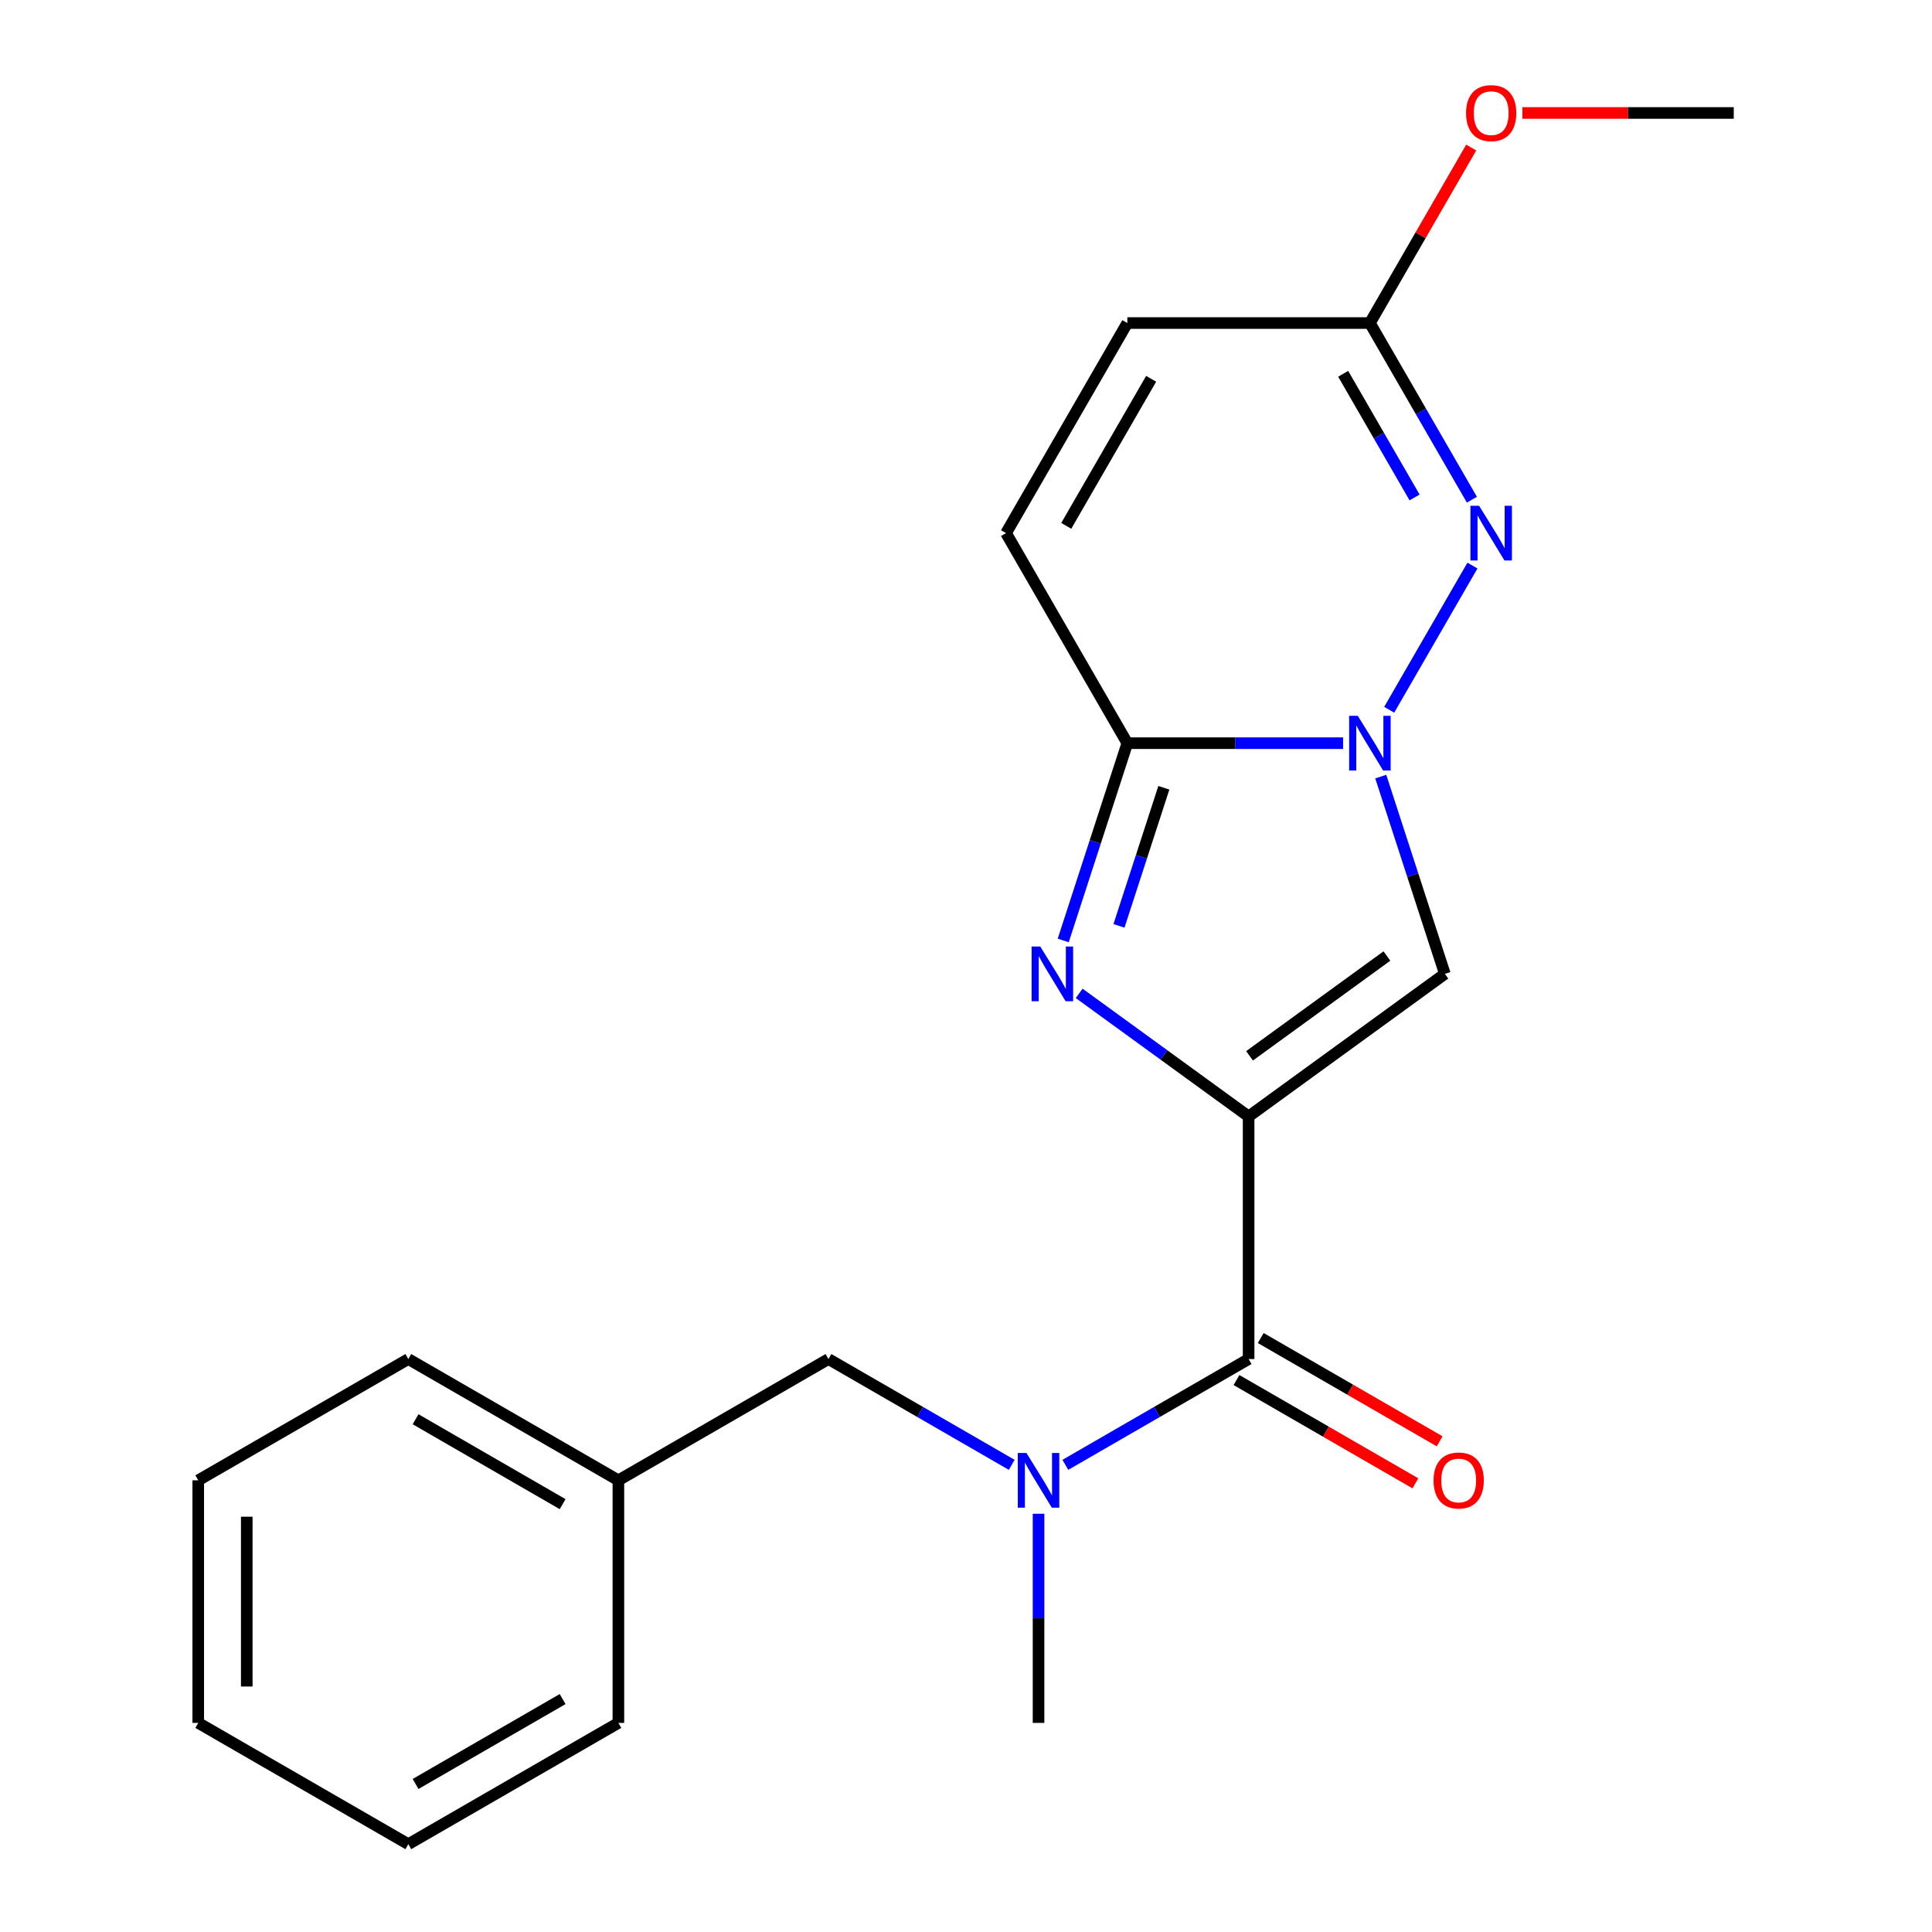 <?xml version='1.0' encoding='iso-8859-1'?>
<svg version='1.1' baseProfile='full'
              xmlns='http://www.w3.org/2000/svg'
                      xmlns:rdkit='http://www.rdkit.org/xml'
                      xmlns:xlink='http://www.w3.org/1999/xlink'
                  xml:space='preserve'
width='1000px' height='1000px' viewBox='0 0 1000 1000'>
<!-- END OF HEADER -->
<rect style='opacity:1.0;fill:#FFFFFF;stroke:none' width='1000' height='1000' x='0' y='0'> </rect>
<path class='bond-1' d='M 646.279,577.881 L 602.431,546.023' style='fill:none;fill-rule:evenodd;stroke:#000000;stroke-width:6px;stroke-linecap:butt;stroke-linejoin:miter;stroke-opacity:1' />
<path class='bond-1' d='M 602.431,546.023 L 558.582,514.165' style='fill:none;fill-rule:evenodd;stroke:#0000FF;stroke-width:6px;stroke-linecap:butt;stroke-linejoin:miter;stroke-opacity:1' />
<path class='bond-2' d='M 646.279,577.881 L 747.856,504.081' style='fill:none;fill-rule:evenodd;stroke:#000000;stroke-width:6px;stroke-linecap:butt;stroke-linejoin:miter;stroke-opacity:1' />
<path class='bond-2' d='M 646.756,546.495 L 717.859,494.836' style='fill:none;fill-rule:evenodd;stroke:#000000;stroke-width:6px;stroke-linecap:butt;stroke-linejoin:miter;stroke-opacity:1' />
<path class='bond-5' d='M 646.279,577.881 L 646.279,703.436' style='fill:none;fill-rule:evenodd;stroke:#000000;stroke-width:6px;stroke-linecap:butt;stroke-linejoin:miter;stroke-opacity:1' />
<path class='bond-0' d='M 714.678,401.97 L 731.267,453.026' style='fill:none;fill-rule:evenodd;stroke:#0000FF;stroke-width:6px;stroke-linecap:butt;stroke-linejoin:miter;stroke-opacity:1' />
<path class='bond-0' d='M 731.267,453.026 L 747.856,504.081' style='fill:none;fill-rule:evenodd;stroke:#000000;stroke-width:6px;stroke-linecap:butt;stroke-linejoin:miter;stroke-opacity:1' />
<path class='bond-4' d='M 719.044,367.373 L 762.135,292.737' style='fill:none;fill-rule:evenodd;stroke:#0000FF;stroke-width:6px;stroke-linecap:butt;stroke-linejoin:miter;stroke-opacity:1' />
<path class='bond-21' d='M 695.178,384.671 L 639.34,384.671' style='fill:none;fill-rule:evenodd;stroke:#0000FF;stroke-width:6px;stroke-linecap:butt;stroke-linejoin:miter;stroke-opacity:1' />
<path class='bond-21' d='M 639.34,384.671 L 583.502,384.671' style='fill:none;fill-rule:evenodd;stroke:#000000;stroke-width:6px;stroke-linecap:butt;stroke-linejoin:miter;stroke-opacity:1' />
<path class='bond-3' d='M 550.324,486.782 L 566.913,435.727' style='fill:none;fill-rule:evenodd;stroke:#0000FF;stroke-width:6px;stroke-linecap:butt;stroke-linejoin:miter;stroke-opacity:1' />
<path class='bond-3' d='M 566.913,435.727 L 583.502,384.671' style='fill:none;fill-rule:evenodd;stroke:#000000;stroke-width:6px;stroke-linecap:butt;stroke-linejoin:miter;stroke-opacity:1' />
<path class='bond-3' d='M 579.183,479.225 L 590.795,443.487' style='fill:none;fill-rule:evenodd;stroke:#0000FF;stroke-width:6px;stroke-linecap:butt;stroke-linejoin:miter;stroke-opacity:1' />
<path class='bond-3' d='M 590.795,443.487 L 602.407,407.748' style='fill:none;fill-rule:evenodd;stroke:#000000;stroke-width:6px;stroke-linecap:butt;stroke-linejoin:miter;stroke-opacity:1' />
<path class='bond-8' d='M 583.502,384.671 L 520.725,275.938' style='fill:none;fill-rule:evenodd;stroke:#000000;stroke-width:6px;stroke-linecap:butt;stroke-linejoin:miter;stroke-opacity:1' />
<path class='bond-7' d='M 761.847,258.639 L 735.452,212.921' style='fill:none;fill-rule:evenodd;stroke:#0000FF;stroke-width:6px;stroke-linecap:butt;stroke-linejoin:miter;stroke-opacity:1' />
<path class='bond-7' d='M 735.452,212.921 L 709.057,167.204' style='fill:none;fill-rule:evenodd;stroke:#000000;stroke-width:6px;stroke-linecap:butt;stroke-linejoin:miter;stroke-opacity:1' />
<path class='bond-7' d='M 732.182,257.479 L 713.705,225.477' style='fill:none;fill-rule:evenodd;stroke:#0000FF;stroke-width:6px;stroke-linecap:butt;stroke-linejoin:miter;stroke-opacity:1' />
<path class='bond-7' d='M 713.705,225.477 L 695.229,193.475' style='fill:none;fill-rule:evenodd;stroke:#000000;stroke-width:6px;stroke-linecap:butt;stroke-linejoin:miter;stroke-opacity:1' />
<path class='bond-6' d='M 646.279,703.436 L 598.852,730.818' style='fill:none;fill-rule:evenodd;stroke:#000000;stroke-width:6px;stroke-linecap:butt;stroke-linejoin:miter;stroke-opacity:1' />
<path class='bond-6' d='M 598.852,730.818 L 551.425,758.2' style='fill:none;fill-rule:evenodd;stroke:#0000FF;stroke-width:6px;stroke-linecap:butt;stroke-linejoin:miter;stroke-opacity:1' />
<path class='bond-11' d='M 640.002,714.309 L 686.299,741.039' style='fill:none;fill-rule:evenodd;stroke:#000000;stroke-width:6px;stroke-linecap:butt;stroke-linejoin:miter;stroke-opacity:1' />
<path class='bond-11' d='M 686.299,741.039 L 732.597,767.769' style='fill:none;fill-rule:evenodd;stroke:#FF0000;stroke-width:6px;stroke-linecap:butt;stroke-linejoin:miter;stroke-opacity:1' />
<path class='bond-11' d='M 652.557,692.562 L 698.855,719.292' style='fill:none;fill-rule:evenodd;stroke:#000000;stroke-width:6px;stroke-linecap:butt;stroke-linejoin:miter;stroke-opacity:1' />
<path class='bond-11' d='M 698.855,719.292 L 745.152,746.022' style='fill:none;fill-rule:evenodd;stroke:#FF0000;stroke-width:6px;stroke-linecap:butt;stroke-linejoin:miter;stroke-opacity:1' />
<path class='bond-10' d='M 523.667,758.2 L 476.239,730.818' style='fill:none;fill-rule:evenodd;stroke:#0000FF;stroke-width:6px;stroke-linecap:butt;stroke-linejoin:miter;stroke-opacity:1' />
<path class='bond-10' d='M 476.239,730.818 L 428.812,703.436' style='fill:none;fill-rule:evenodd;stroke:#000000;stroke-width:6px;stroke-linecap:butt;stroke-linejoin:miter;stroke-opacity:1' />
<path class='bond-14' d='M 537.546,783.512 L 537.546,837.64' style='fill:none;fill-rule:evenodd;stroke:#0000FF;stroke-width:6px;stroke-linecap:butt;stroke-linejoin:miter;stroke-opacity:1' />
<path class='bond-14' d='M 537.546,837.64 L 537.546,891.768' style='fill:none;fill-rule:evenodd;stroke:#000000;stroke-width:6px;stroke-linecap:butt;stroke-linejoin:miter;stroke-opacity:1' />
<path class='bond-12' d='M 709.057,167.204 L 735.279,121.786' style='fill:none;fill-rule:evenodd;stroke:#000000;stroke-width:6px;stroke-linecap:butt;stroke-linejoin:miter;stroke-opacity:1' />
<path class='bond-12' d='M 735.279,121.786 L 761.501,76.369' style='fill:none;fill-rule:evenodd;stroke:#FF0000;stroke-width:6px;stroke-linecap:butt;stroke-linejoin:miter;stroke-opacity:1' />
<path class='bond-22' d='M 709.057,167.204 L 583.502,167.204' style='fill:none;fill-rule:evenodd;stroke:#000000;stroke-width:6px;stroke-linecap:butt;stroke-linejoin:miter;stroke-opacity:1' />
<path class='bond-9' d='M 520.725,275.938 L 583.502,167.204' style='fill:none;fill-rule:evenodd;stroke:#000000;stroke-width:6px;stroke-linecap:butt;stroke-linejoin:miter;stroke-opacity:1' />
<path class='bond-9' d='M 551.888,272.183 L 595.832,196.069' style='fill:none;fill-rule:evenodd;stroke:#000000;stroke-width:6px;stroke-linecap:butt;stroke-linejoin:miter;stroke-opacity:1' />
<path class='bond-13' d='M 428.812,703.436 L 320.078,766.213' style='fill:none;fill-rule:evenodd;stroke:#000000;stroke-width:6px;stroke-linecap:butt;stroke-linejoin:miter;stroke-opacity:1' />
<path class='bond-15' d='M 787.973,58.47 L 842.681,58.47' style='fill:none;fill-rule:evenodd;stroke:#FF0000;stroke-width:6px;stroke-linecap:butt;stroke-linejoin:miter;stroke-opacity:1' />
<path class='bond-15' d='M 842.681,58.47 L 897.389,58.47' style='fill:none;fill-rule:evenodd;stroke:#000000;stroke-width:6px;stroke-linecap:butt;stroke-linejoin:miter;stroke-opacity:1' />
<path class='bond-16' d='M 320.078,766.213 L 211.344,703.436' style='fill:none;fill-rule:evenodd;stroke:#000000;stroke-width:6px;stroke-linecap:butt;stroke-linejoin:miter;stroke-opacity:1' />
<path class='bond-16' d='M 291.213,778.543 L 215.099,734.599' style='fill:none;fill-rule:evenodd;stroke:#000000;stroke-width:6px;stroke-linecap:butt;stroke-linejoin:miter;stroke-opacity:1' />
<path class='bond-17' d='M 320.078,766.213 L 320.078,891.768' style='fill:none;fill-rule:evenodd;stroke:#000000;stroke-width:6px;stroke-linecap:butt;stroke-linejoin:miter;stroke-opacity:1' />
<path class='bond-19' d='M 211.344,703.436 L 102.611,766.213' style='fill:none;fill-rule:evenodd;stroke:#000000;stroke-width:6px;stroke-linecap:butt;stroke-linejoin:miter;stroke-opacity:1' />
<path class='bond-18' d='M 320.078,891.768 L 211.344,954.545' style='fill:none;fill-rule:evenodd;stroke:#000000;stroke-width:6px;stroke-linecap:butt;stroke-linejoin:miter;stroke-opacity:1' />
<path class='bond-18' d='M 291.213,879.438 L 215.099,923.382' style='fill:none;fill-rule:evenodd;stroke:#000000;stroke-width:6px;stroke-linecap:butt;stroke-linejoin:miter;stroke-opacity:1' />
<path class='bond-20' d='M 211.344,954.545 L 102.611,891.768' style='fill:none;fill-rule:evenodd;stroke:#000000;stroke-width:6px;stroke-linecap:butt;stroke-linejoin:miter;stroke-opacity:1' />
<path class='bond-23' d='M 102.611,766.213 L 102.611,891.768' style='fill:none;fill-rule:evenodd;stroke:#000000;stroke-width:6px;stroke-linecap:butt;stroke-linejoin:miter;stroke-opacity:1' />
<path class='bond-23' d='M 127.722,785.046 L 127.722,872.935' style='fill:none;fill-rule:evenodd;stroke:#000000;stroke-width:6px;stroke-linecap:butt;stroke-linejoin:miter;stroke-opacity:1' />
<path  class='atom-1' d='M 702.797 370.511
L 712.077 385.511
Q 712.997 386.991, 714.477 389.671
Q 715.957 392.351, 716.037 392.511
L 716.037 370.511
L 719.797 370.511
L 719.797 398.831
L 715.917 398.831
L 705.957 382.431
Q 704.797 380.511, 703.557 378.311
Q 702.357 376.111, 701.997 375.431
L 701.997 398.831
L 698.317 398.831
L 698.317 370.511
L 702.797 370.511
' fill='#0000FF'/>
<path  class='atom-2' d='M 538.443 489.921
L 547.723 504.921
Q 548.643 506.401, 550.123 509.081
Q 551.603 511.761, 551.683 511.921
L 551.683 489.921
L 555.443 489.921
L 555.443 518.241
L 551.563 518.241
L 541.603 501.841
Q 540.443 499.921, 539.203 497.721
Q 538.003 495.521, 537.643 494.841
L 537.643 518.241
L 533.963 518.241
L 533.963 489.921
L 538.443 489.921
' fill='#0000FF'/>
<path  class='atom-5' d='M 765.574 261.778
L 774.854 276.778
Q 775.774 278.258, 777.254 280.938
Q 778.734 283.618, 778.814 283.778
L 778.814 261.778
L 782.574 261.778
L 782.574 290.098
L 778.694 290.098
L 768.734 273.698
Q 767.574 271.778, 766.334 269.578
Q 765.134 267.378, 764.774 266.698
L 764.774 290.098
L 761.094 290.098
L 761.094 261.778
L 765.574 261.778
' fill='#0000FF'/>
<path  class='atom-7' d='M 531.286 752.053
L 540.566 767.053
Q 541.486 768.533, 542.966 771.213
Q 544.446 773.893, 544.526 774.053
L 544.526 752.053
L 548.286 752.053
L 548.286 780.373
L 544.406 780.373
L 534.446 763.973
Q 533.286 762.053, 532.046 759.853
Q 530.846 757.653, 530.486 756.973
L 530.486 780.373
L 526.806 780.373
L 526.806 752.053
L 531.286 752.053
' fill='#0000FF'/>
<path  class='atom-12' d='M 742.013 766.293
Q 742.013 759.493, 745.373 755.693
Q 748.733 751.893, 755.013 751.893
Q 761.293 751.893, 764.653 755.693
Q 768.013 759.493, 768.013 766.293
Q 768.013 773.173, 764.613 777.093
Q 761.213 780.973, 755.013 780.973
Q 748.773 780.973, 745.373 777.093
Q 742.013 773.213, 742.013 766.293
M 755.013 777.773
Q 759.333 777.773, 761.653 774.893
Q 764.013 771.973, 764.013 766.293
Q 764.013 760.733, 761.653 757.933
Q 759.333 755.093, 755.013 755.093
Q 750.693 755.093, 748.333 757.893
Q 746.013 760.693, 746.013 766.293
Q 746.013 772.013, 748.333 774.893
Q 750.693 777.773, 755.013 777.773
' fill='#FF0000'/>
<path  class='atom-13' d='M 758.834 58.55
Q 758.834 51.75, 762.194 47.95
Q 765.554 44.15, 771.834 44.15
Q 778.114 44.15, 781.474 47.95
Q 784.834 51.75, 784.834 58.55
Q 784.834 65.43, 781.434 69.35
Q 778.034 73.23, 771.834 73.23
Q 765.594 73.23, 762.194 69.35
Q 758.834 65.47, 758.834 58.55
M 771.834 70.03
Q 776.154 70.03, 778.474 67.15
Q 780.834 64.23, 780.834 58.55
Q 780.834 52.99, 778.474 50.19
Q 776.154 47.35, 771.834 47.35
Q 767.514 47.35, 765.154 50.15
Q 762.834 52.95, 762.834 58.55
Q 762.834 64.27, 765.154 67.15
Q 767.514 70.03, 771.834 70.03
' fill='#FF0000'/>
</svg>
